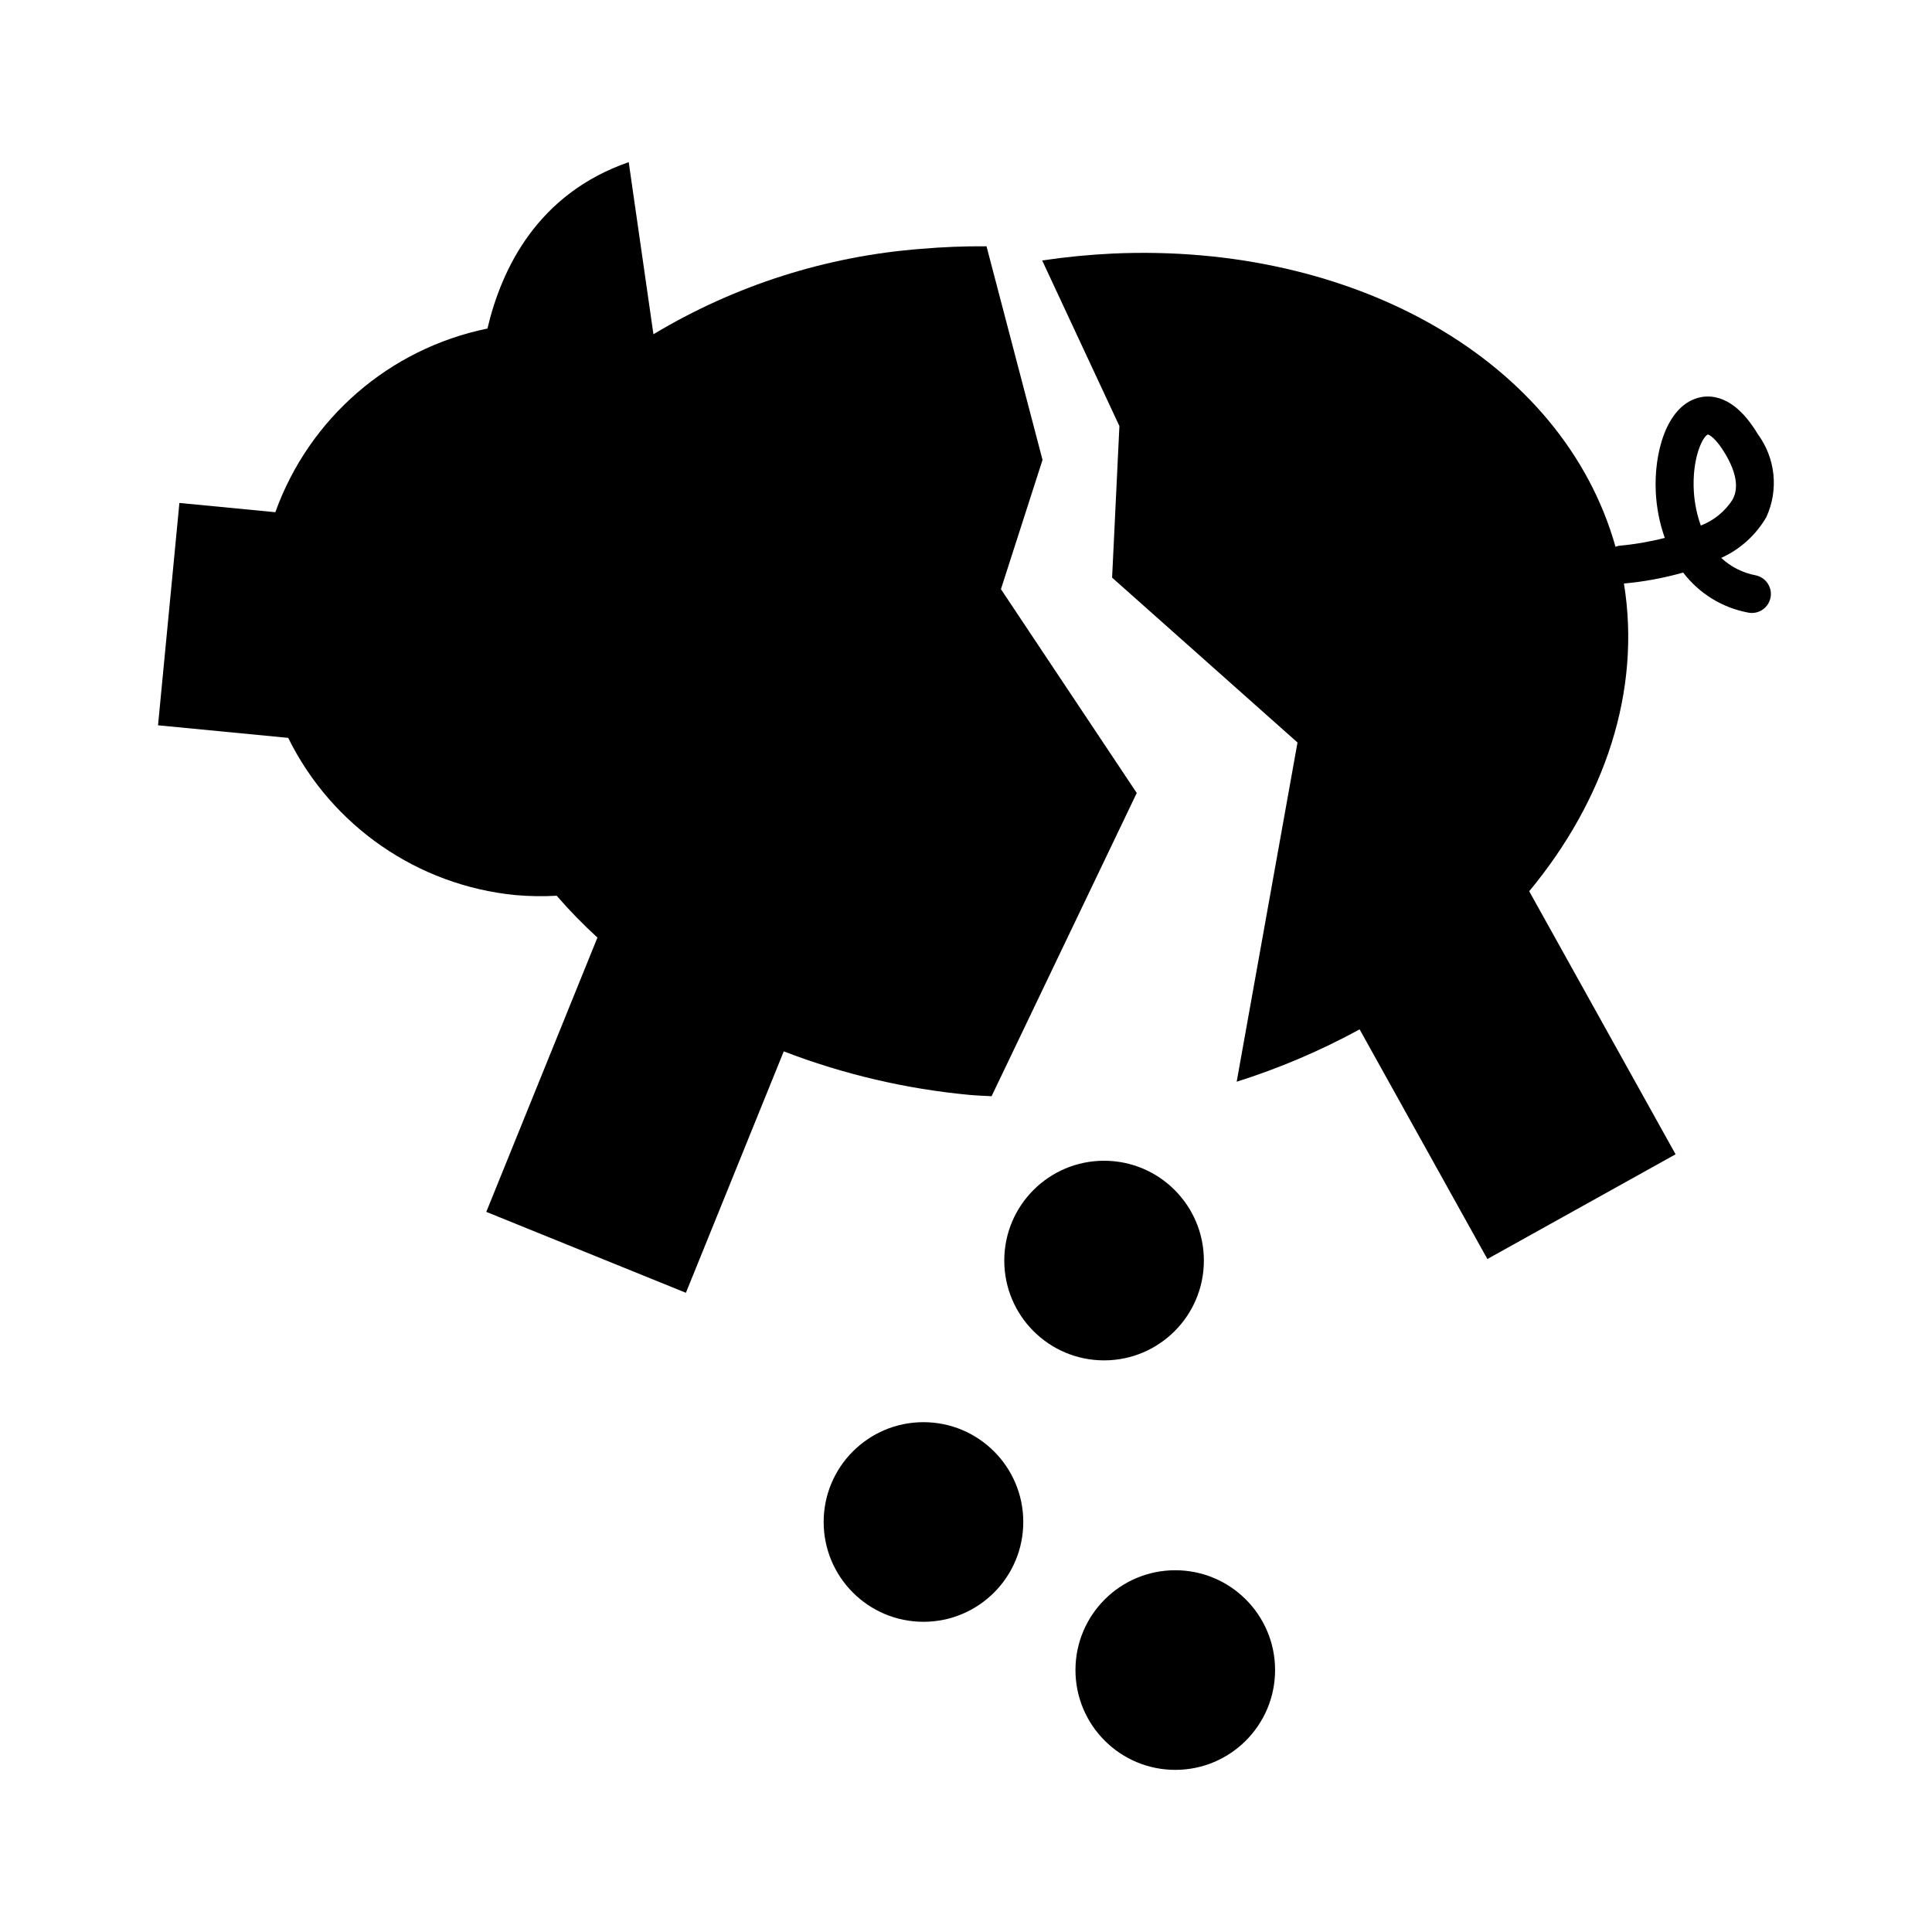 <?xml version="1.0" encoding="UTF-8"?>
<!-- Uploaded to: SVG Repo, www.svgrepo.com, Generator: SVG Repo Mixer Tools -->
<svg fill="#000000" width="800px" height="800px" version="1.1" viewBox="144 144 512 512" xmlns="http://www.w3.org/2000/svg">
 <g>
  <path d="m280.64 381.21c3.621 0.32 7.262 0.375 10.891 0.172 3.375 3.906 6.981 7.606 10.797 11.082l-29.457 72.695 52.898 21.445 25.938-63.984v0.004c15.758 6.059 32.27 9.934 49.078 11.523 2.016 0.195 3.988 0.238 5.992 0.363l38.473-80.359-35.992-54.016 11.023-34.258-14.844-56.609c-5.836-0.039-11.578 0.184-17.234 0.672-25.117 1.914-49.445 9.668-71.035 22.641l-6.551-45.613c-24.078 8.359-33.668 28.059-37.438 44.102-25.949 5.301-47.25 23.75-56.211 48.668l-25.422-2.453-5.664 58.926 34.496 3.332c11.531 23.375 34.32 39.133 60.262 41.668z" fill-rule="evenodd"/>
  <path d="m612.1 281.04c1.625-3.543 2.269-7.457 1.867-11.332-0.406-3.879-1.844-7.578-4.164-10.707-6.348-10.578-12.785-10.496-16.043-9.5-8.211 2.481-11.438 14.582-10.969 24.781l0.004-0.004c0.184 4.188 0.992 8.324 2.391 12.273-3.969 1.016-8.012 1.711-12.09 2.078-0.332 0.059-0.656 0.148-0.969 0.27-13.934-49.434-69.352-80.562-133.21-77.707-6.269 0.297-12.523 0.91-18.73 1.836l20.465 43.887-1.934 40.16 49.133 43.699-16.121 89.895h-0.004c11.285-3.562 22.199-8.207 32.586-13.875l33.855 60.859 49.879-27.754-38.793-69.707c19.984-24.133 29.75-52.992 25.105-81.551l-0.004-0.004c5.312-0.477 10.57-1.449 15.699-2.906 4.223 5.543 10.348 9.32 17.195 10.605 0.332 0.07 0.668 0.105 1.008 0.105 2.59 0.004 4.758-1.957 5.019-4.531 0.258-2.574-1.477-4.93-4.012-5.445-3.418-0.645-6.582-2.246-9.129-4.617 5.016-2.269 9.199-6.047 11.965-10.809zm-8.941-4.644c-2.008 3.129-4.957 5.535-8.426 6.879-1.012-2.84-1.633-5.805-1.836-8.812-0.59-9.07 2.383-14.836 3.699-15.312 0.43 0.047 2.188 1.062 4.57 5.039 4.457 7.438 2.59 11.023 1.98 12.207z" fill-rule="evenodd"/>
  <path d="m415.18 547.34c0 14.609-11.844 26.453-26.453 26.453-14.605 0-26.449-11.844-26.449-26.453 0-14.605 11.844-26.449 26.449-26.449 14.609 0 26.453 11.844 26.453 26.449"/>
  <path d="m481.91 586.58c0 14.609-11.844 26.453-26.449 26.453-14.609 0-26.453-11.844-26.453-26.453 0-14.605 11.844-26.449 26.453-26.449 14.605 0 26.449 11.844 26.449 26.449"/>
  <path d="m463.04 478.06c0 14.609-11.84 26.453-26.449 26.453s-26.449-11.844-26.449-26.453c0-14.605 11.84-26.449 26.449-26.449s26.449 11.844 26.449 26.449"/>
 </g>
</svg>